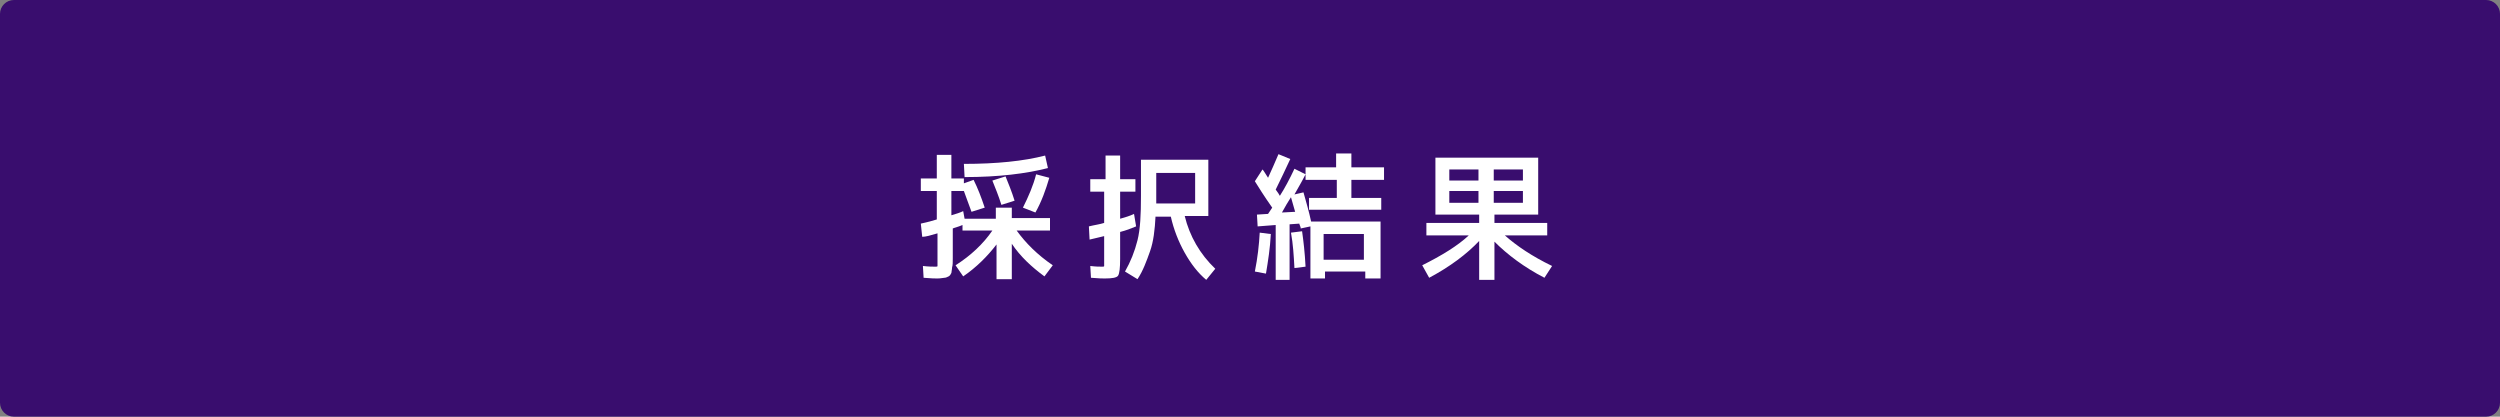 <?xml version="1.0" encoding="utf-8"?>
<!-- Generator: Adobe Illustrator 27.4.1, SVG Export Plug-In . SVG Version: 6.00 Build 0)  -->
<svg version="1.1" id="レイヤー_1" xmlns="http://www.w3.org/2000/svg" xmlns:xlink="http://www.w3.org/1999/xlink" x="0px"
	 y="0px" viewBox="0 0 360 60" style="enable-background:new 0 0 360 60;" xml:space="preserve">
<rect x="0" y="0" width="360" height="60" fill="#808080" stroke="none"/>
<style type="text/css">
	.st0{fill:#390D6E;}
	.st1{fill:#FFFFFF;}
</style>
<g>
	<path class="st0" d="M2,59.5c-0.8,0-1.5-0.7-1.5-1.5V2c0-0.8,0.7-1.5,1.5-1.5h356c0.8,0,1.5,0.7,1.5,1.5v56c0,0.8-0.7,1.5-1.5,1.5
		H2z"/>
	<path class="st0" d="M358,1c0.6,0,1,0.4,1,1v56c0,0.6-0.4,1-1,1H2c-0.6,0-1-0.4-1-1V2c0-0.6,0.4-1,1-1H358 M358,0H2
		C0.9,0,0,0.9,0,2v56c0,1.1,0.9,2,2,2h356c1.1,0,2-0.9,2-2V2C360,0.9,359.1,0,358,0L358,0z"/>
</g>
<g>
	<path class="st1" d="M143.5,29.9h2.2v1.5h5.5v1.8h-4.8c1.3,1.8,3,3.5,5.2,5l-1.2,1.6c-1.9-1.4-3.5-2.9-4.7-4.7v5.1h-2.2v-5
		c-1.3,1.7-2.9,3.3-4.8,4.6l-1.1-1.6c2.2-1.4,4-3.1,5.3-5h-4.3v-0.8c-0.7,0.3-1.2,0.4-1.4,0.5v4.3c0,0.6,0,1-0.1,1.3
		c0,0.3-0.1,0.6-0.1,0.8c-0.1,0.2-0.2,0.4-0.4,0.5c-0.2,0.1-0.4,0.2-0.6,0.2c-0.2,0-0.5,0.1-1,0.1c-0.3,0-0.9,0-2-0.1l-0.1-1.7
		c0.8,0.1,1.4,0.1,1.8,0.1c0.2,0,0.3,0,0.3-0.1c0-0.1,0-0.4,0-0.9v-3.8c-1,0.3-1.7,0.5-2.2,0.5l-0.2-1.9c0.9-0.2,1.7-0.4,2.3-0.6
		v-4.1h-2.3v-1.8h2.3v-3.4h2.1v3.4h1.8v0.7l1.4-0.5c0.6,1.2,1.1,2.5,1.6,4l-1.9,0.6c-0.5-1.4-0.9-2.4-1.1-3h-1.8V31
		c0.7-0.2,1.3-0.4,1.7-0.6l0.2,1.1h4.5V29.9z M138.8,23.6c4.7,0,8.6-0.4,11.7-1.2l0.4,1.8c-3.1,0.8-7.1,1.3-12,1.3L138.8,23.6z
		 M146.1,28.9l-1.9,0.6c-0.4-1.3-0.9-2.5-1.3-3.5l1.9-0.6C145.2,26.4,145.7,27.6,146.1,28.9z M147.3,29.9c0.8-1.6,1.5-3.2,1.9-4.8
		l1.9,0.5c-0.5,1.7-1.1,3.4-2,5L147.3,29.9z"/>
	<path class="st1" d="M159.1,40.1c-0.3,0-0.9,0-2-0.1l-0.1-1.7c0.8,0.1,1.3,0.1,1.7,0.1c0.2,0,0.3,0,0.3-0.1c0-0.1,0-0.4,0-0.9v-3.4
		c-0.9,0.2-1.6,0.4-2.1,0.5l-0.1-1.9c0.8-0.2,1.6-0.3,2.2-0.5v-4.5H157v-1.8h2.2v-3.4h2.1v3.4h2.2v1.8h-2.2v3.9
		c0.7-0.2,1.4-0.4,2-0.7l0.3,1.8c-0.7,0.3-1.5,0.6-2.3,0.8v3.9c0,1.3-0.1,2.1-0.3,2.4S160.1,40.1,159.1,40.1z M166.4,31.1
		c-0.1,2-0.3,3.7-0.8,5.1s-1,2.8-1.8,4l-1.8-1.1c0.8-1.4,1.4-2.9,1.8-4.5s0.5-3.7,0.5-6.4V23h9.7v8.1h-3.4c0.7,2.9,2.2,5.5,4.4,7.6
		l-1.3,1.6c-1.2-1-2.2-2.3-3.1-3.9c-0.9-1.6-1.6-3.4-2-5.2H166.4z M166.5,29.3h5.6v-4.4h-5.6v4.2V29.3z"/>
	<path class="st1" d="M180.7,26.1l1.1-1.7c0.2,0.2,0.4,0.6,0.8,1.2c0.5-1.1,1-2.2,1.5-3.4l1.7,0.7c-0.7,1.5-1.4,3-2.1,4.4
		c0.3,0.4,0.5,0.7,0.6,0.9c0.7-1.1,1.4-2.4,2.1-3.9l1.6,0.8c-0.5,1-1.1,2-1.6,2.9l1.3-0.3c0.4,1.4,0.8,2.8,1.1,4.2h10v8.2h-2.2v-1
		h-5.8v1h-2.1v-7.5l-1.4,0.3c0-0.1,0-0.2-0.1-0.4s-0.1-0.3-0.1-0.3l-1.4,0.1v8h-2v-7.9l-2.6,0.2l-0.1-1.7l1.6-0.1l0.6-0.9
		C182,28.2,181.2,26.9,180.7,26.1z M181.4,33.5l1.6,0.2c-0.1,2-0.4,3.9-0.7,5.7l-1.6-0.3C181.1,37.1,181.3,35.3,181.4,33.5z
		 M186.5,30.5c-0.1-0.4-0.3-1.1-0.6-2.1c-0.4,0.6-0.8,1.3-1.3,2.2L186.5,30.5z M185.9,33.5l1.6-0.2c0.2,1.4,0.4,3.1,0.5,5.1
		l-1.6,0.2C186.3,36.8,186.2,35.1,185.9,33.5z M199.3,25.9h-4.7v2.6h4.3v1.7h-10.4v-1.7h4v-2.6H188v-1.8h4.4v-2h2.2v2h4.7V25.9z
		 M196.4,37.4v-3.7h-5.8v3.7H196.4z"/>
	<path class="st1" d="M211.5,33.9h-6.1v-1.8h7.6v-1.2h-4.2h-2.1v-8.2h14.8v8.2h-6.3v1.2h7.6v1.8h-6.1c1.7,1.5,3.9,3,6.8,4.4
		l-1.1,1.7c-2.9-1.5-5.3-3.3-7.2-5.2v5.5h-2.2v-5.6c-1.8,1.9-4.2,3.7-7.2,5.3l-1-1.8C207.6,36.8,209.9,35.4,211.5,33.9z M208.7,26
		h4.2v-1.6h-4.2V26z M212.9,29.2v-1.7h-4.2v1.7H212.9z M219.3,26v-1.6h-4.2V26H219.3z M215.1,29.2h4.2v-1.7h-4.2V29.2z"/>
</g>
<g>
</g>
<g>
</g>
<g>
</g>
<g>
</g>
<g>
</g>
<g>
</g>
<g>
</g>
<g>
</g>
<g>
</g>
<g>
</g>
<g>
</g>
<g>
</g>
<g>
</g>
<g>
</g>
<g>
</g>
</svg>
